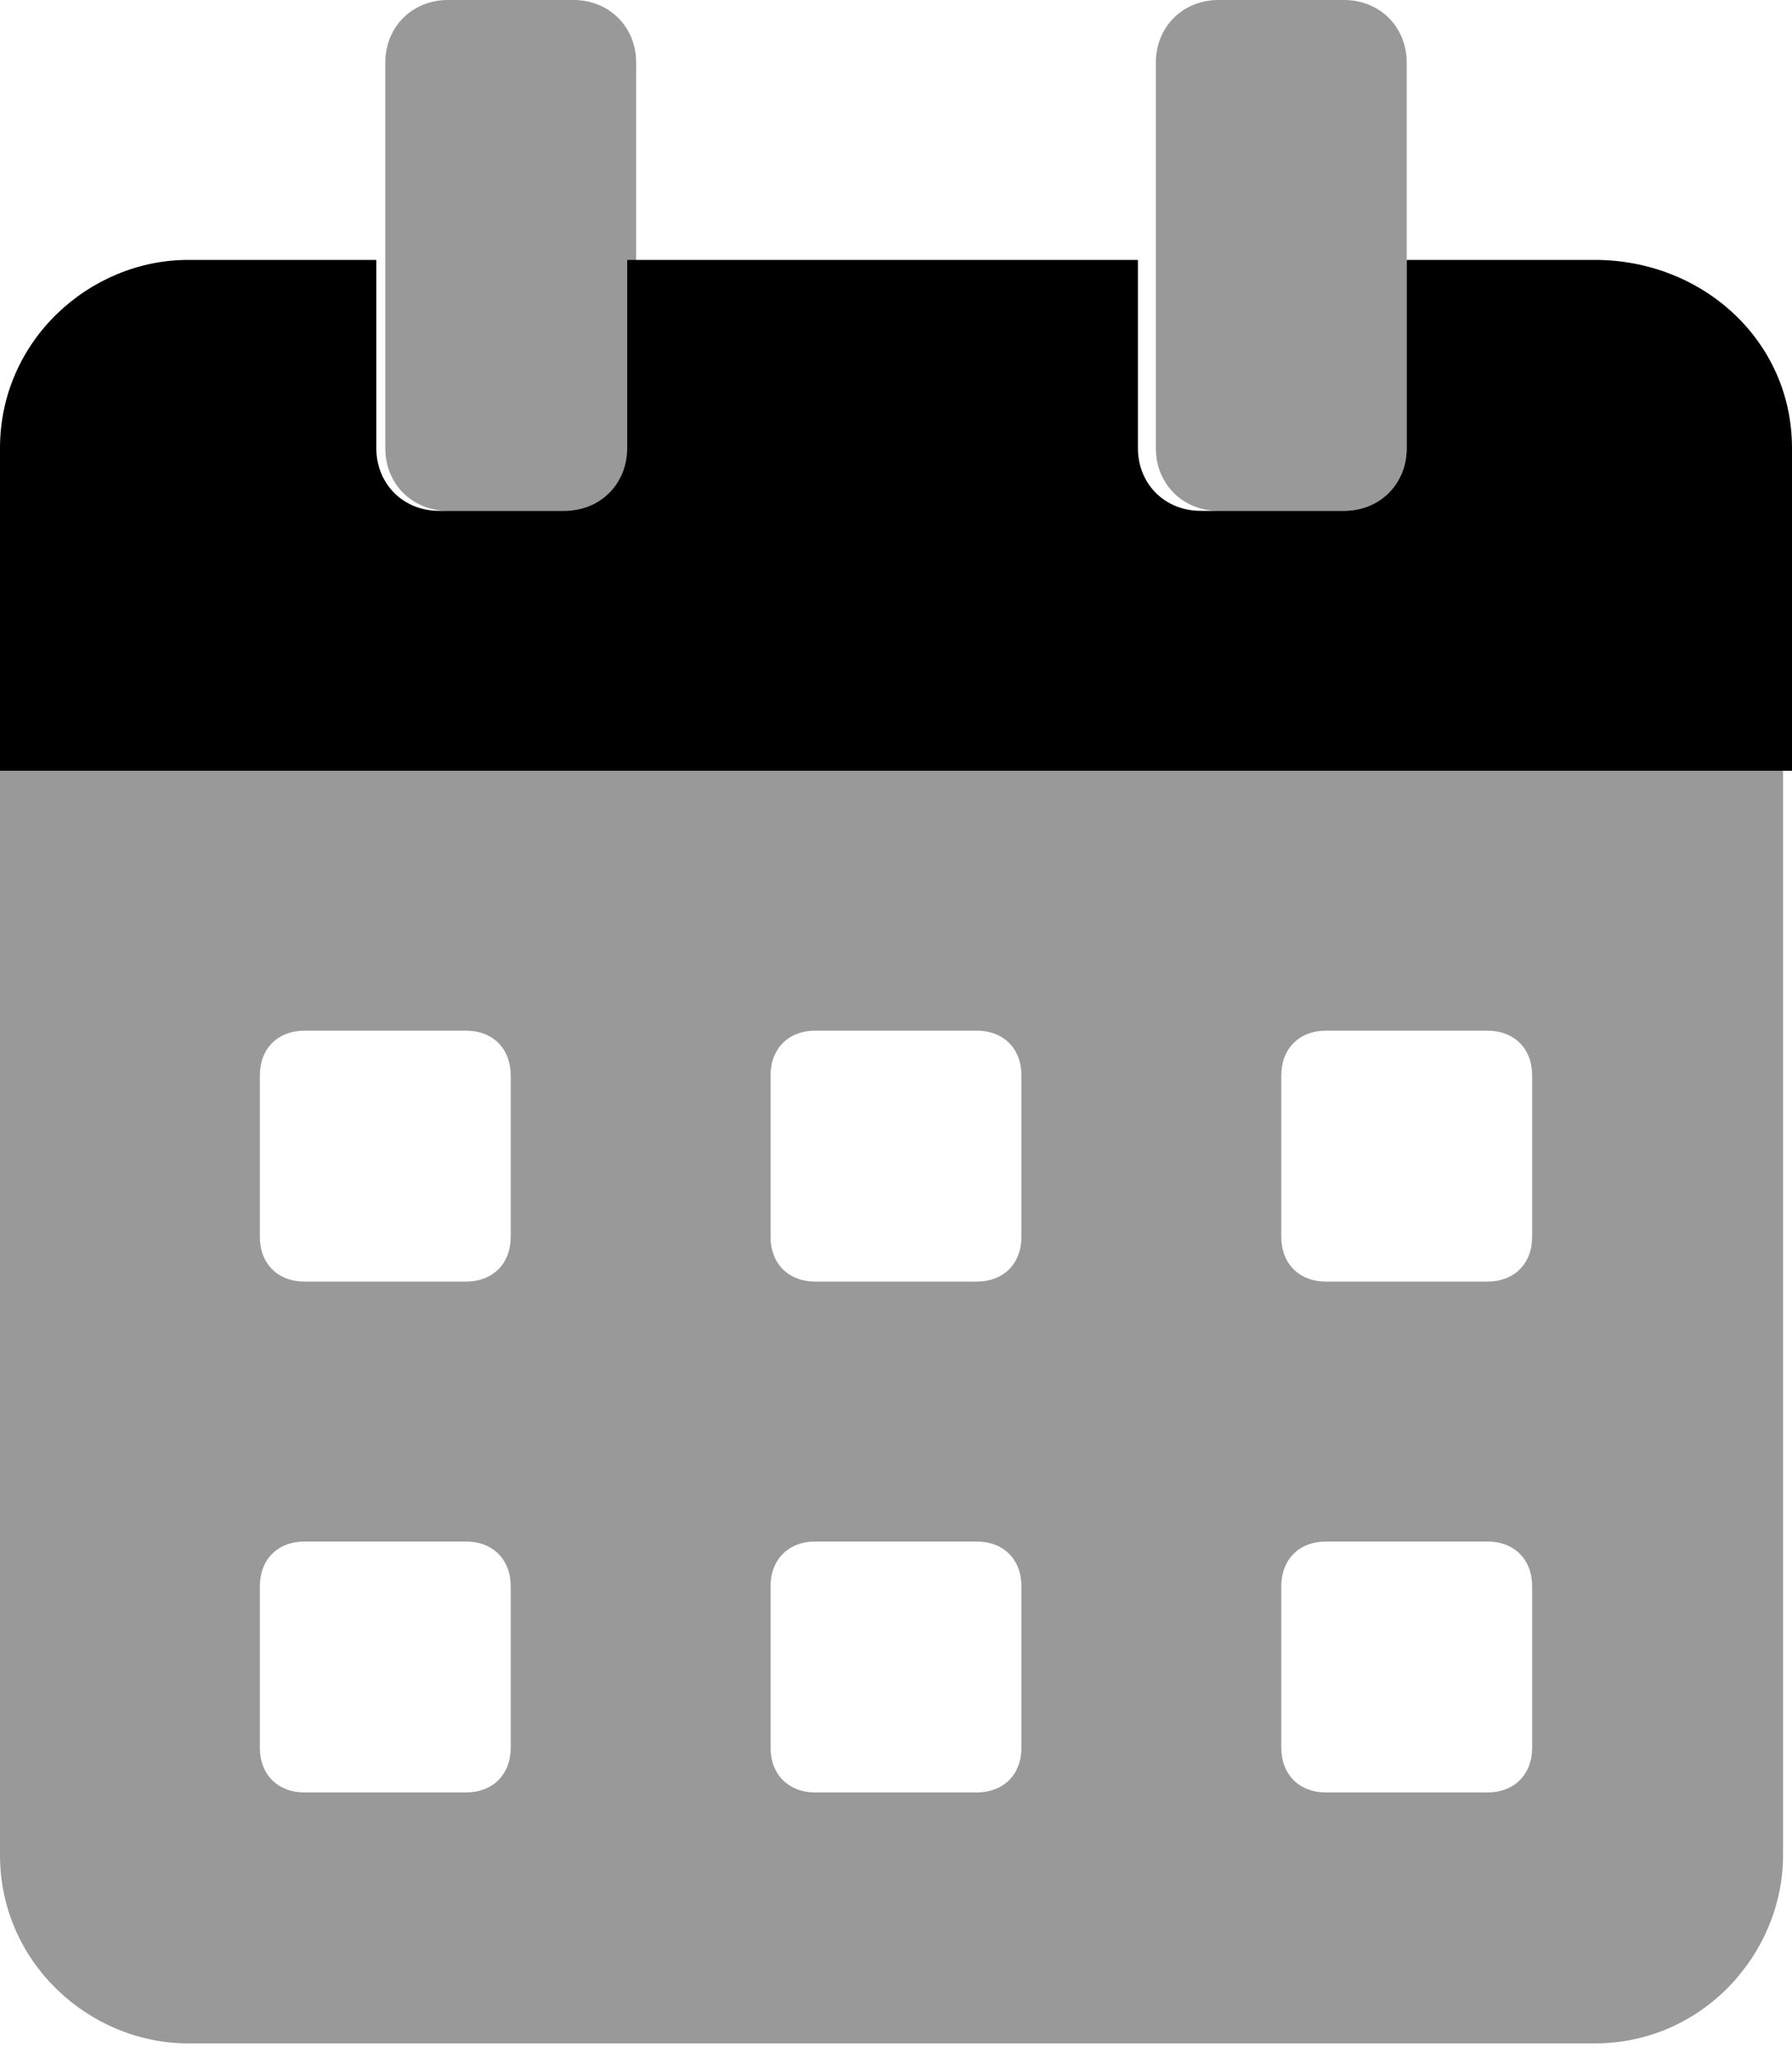 <?xml version="1.0" encoding="utf-8"?>
<!-- Generator: Adobe Illustrator 24.3.0, SVG Export Plug-In . SVG Version: 6.00 Build 0)  -->
<svg version="1.1" id="レイヤー_1" focusable="false"
	 xmlns="http://www.w3.org/2000/svg" xmlns:xlink="http://www.w3.org/1999/xlink" x="0px" y="0px" viewBox="0 0 20 22.9"
	 style="enable-background:new 0 0 20 22.9;" xml:space="preserve">
<style type="text/css">
	.st0{opacity:0.4;enable-background:new    ;}
</style>
<g>
	<path class="st0" d="M0,8.6v12.1c0,1.2,1,2.1,2.1,2.1l0,0h15.7c1.2,0,2.1-1,2.1-2.1l0,0V8.6H0z M5.7,19.5c0,0.3-0.2,0.5-0.5,0.5
		H3.4c-0.3,0-0.5-0.2-0.5-0.5v-1.8c0-0.3,0.2-0.5,0.5-0.5h1.8c0.3,0,0.5,0.2,0.5,0.5V19.5z M5.7,13.8c0,0.3-0.2,0.5-0.5,0.5H3.4
		c-0.3,0-0.5-0.2-0.5-0.5V12c0-0.3,0.2-0.5,0.5-0.5h1.8c0.3,0,0.5,0.2,0.5,0.5V13.8z M11.4,19.5c0,0.3-0.2,0.5-0.5,0.5H9.1
		c-0.3,0-0.5-0.2-0.5-0.5v-1.8c0-0.3,0.2-0.5,0.5-0.5h1.8c0.3,0,0.5,0.2,0.5,0.5V19.5z M11.4,13.8c0,0.3-0.2,0.5-0.5,0.5H9.1
		c-0.3,0-0.5-0.2-0.5-0.5V12c0-0.3,0.2-0.5,0.5-0.5h1.8c0.3,0,0.5,0.2,0.5,0.5V13.8z M17.1,19.5c0,0.3-0.2,0.5-0.5,0.5h-1.8
		c-0.3,0-0.5-0.2-0.5-0.5v-1.8c0-0.3,0.2-0.5,0.5-0.5h1.8c0.3,0,0.5,0.2,0.5,0.5V19.5z M17.1,13.8c0,0.3-0.2,0.5-0.5,0.5h-1.8
		c-0.3,0-0.5-0.2-0.5-0.5V12c0-0.3,0.2-0.5,0.5-0.5h1.8c0.3,0,0.5,0.2,0.5,0.5V13.8z M13.6,5.7H15c0.4,0,0.7-0.3,0.7-0.7V0.7
		C15.7,0.3,15.4,0,15,0h-1.4c-0.4,0-0.7,0.3-0.7,0.7V5C12.9,5.4,13.2,5.7,13.6,5.7z M5,5.7h1.4c0.4,0,0.7-0.3,0.7-0.7V0.7
		C7.1,0.3,6.8,0,6.4,0H5C4.6,0,4.3,0.3,4.3,0.7V5C4.3,5.4,4.6,5.7,5,5.7z"/>
	<path d="M20,5v3.6H0V5c0-1.2,1-2.1,2.1-2.1h2.1V5c0,0.4,0.3,0.7,0.7,0.7h1.4c0.4,0,0.7-0.3,0.7-0.7V2.9h5.7V5
		c0,0.4,0.3,0.7,0.7,0.7H15c0.4,0,0.7-0.3,0.7-0.7V2.9h2.1C19,2.9,20,3.8,20,5z"/>
</g>
</svg>
